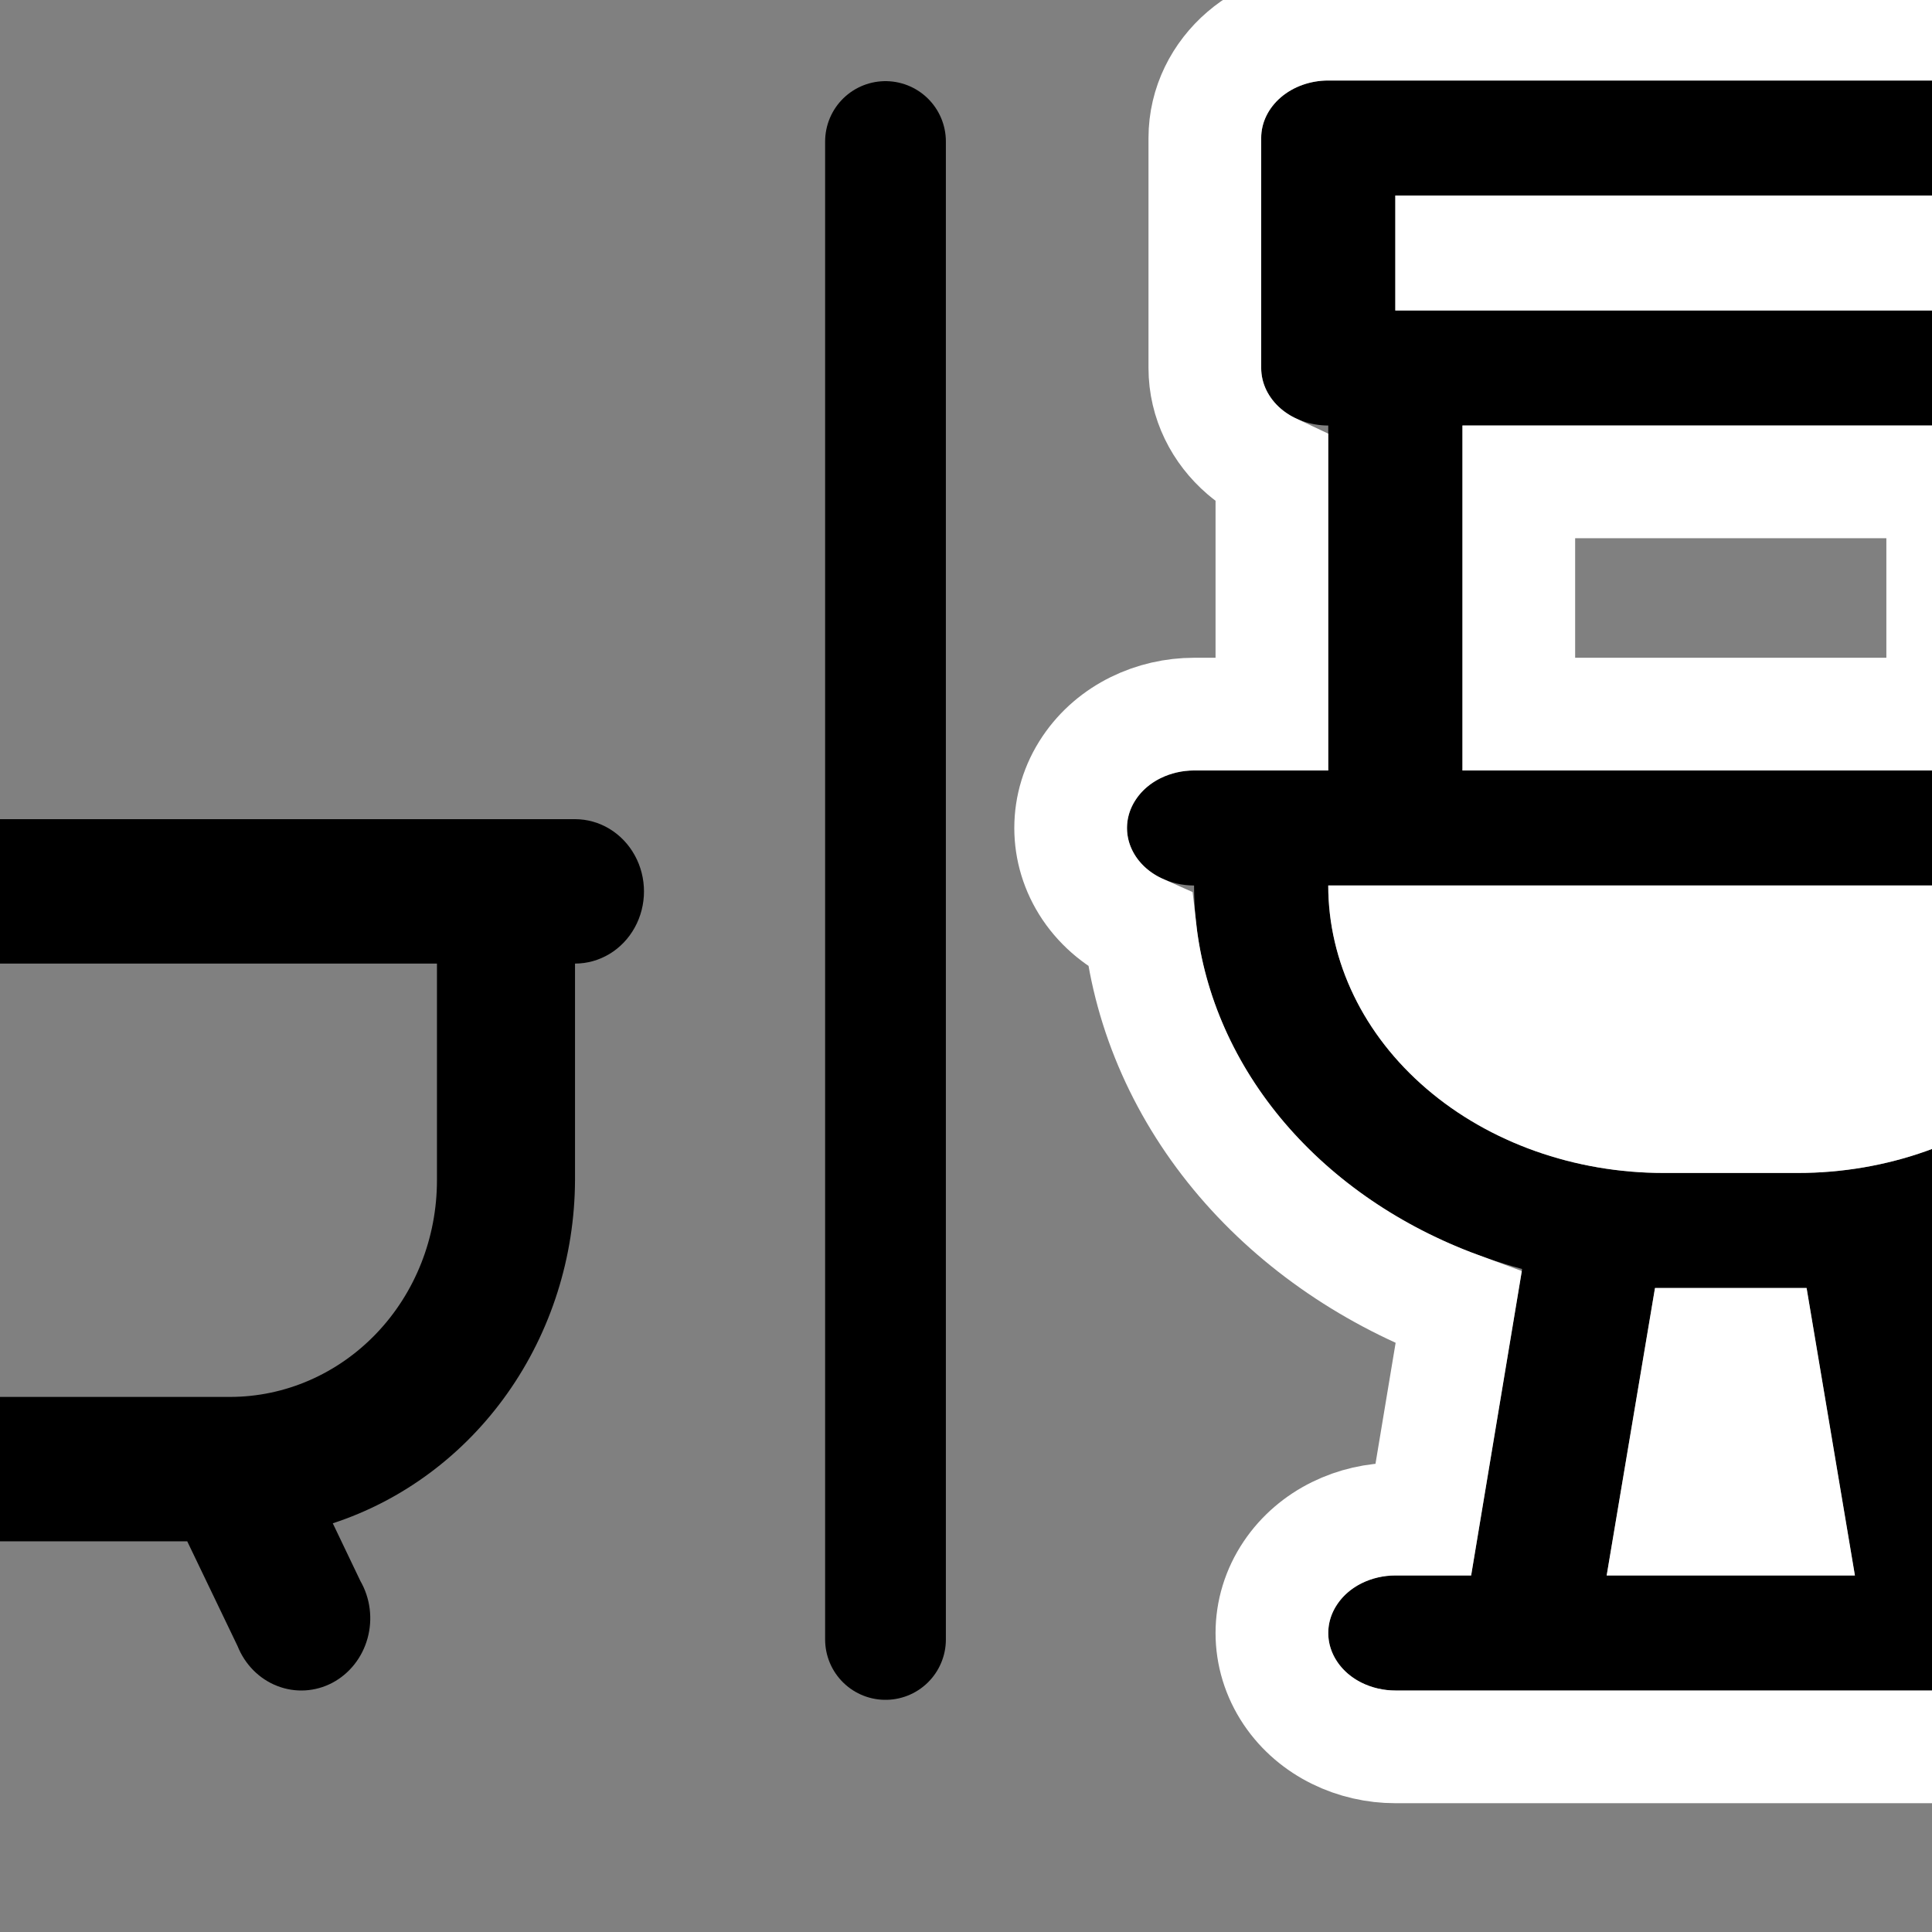 <svg width="24" height="24" viewBox="0 0 24 24" fill="none" xmlns="http://www.w3.org/2000/svg">
<rect x="0" y="0" width="24" height="24" fill="#808080" stroke="none"/>
<g clip-path="url(#clip0_2046_8810)">
<path d="M7.143 10.176H-11.714V6.14C-11.714 5.659 -11.469 5.215 -11.072 4.974C-10.674 4.734 -10.184 4.734 -9.786 4.974C-9.388 5.215 -9.143 5.659 -9.143 6.14V6.588C-9.449 6.588 -9.732 6.759 -9.885 7.037C-10.038 7.314 -10.038 7.656 -9.885 7.934C-9.732 8.211 -9.449 8.382 -9.143 8.382H-7.429C-7.122 8.382 -6.839 8.211 -6.686 7.934C-6.533 7.656 -6.533 7.314 -6.686 7.037C-6.839 6.759 -7.122 6.588 -7.429 6.588V6.14C-7.429 5.018 -8.001 3.981 -8.929 3.421C-9.857 2.86 -11.001 2.86 -11.929 3.421C-12.857 3.981 -13.429 5.018 -13.429 6.14V10.176H-15.143C-15.449 10.176 -15.732 10.347 -15.885 10.625C-16.038 10.902 -16.038 11.245 -15.885 11.522C-15.732 11.8 -15.449 11.97 -15.143 11.97V14.662C-15.139 15.614 -14.845 16.541 -14.304 17.307C-13.763 18.073 -13.003 18.639 -12.134 18.923L-12.477 19.64C-12.6 19.854 -12.632 20.112 -12.566 20.351C-12.501 20.591 -12.342 20.791 -12.13 20.904C-11.917 21.016 -11.669 21.031 -11.445 20.944C-11.222 20.858 -11.043 20.678 -10.951 20.448L-10.326 19.147H2.326L2.951 20.448H2.951C3.043 20.678 3.222 20.858 3.445 20.944C3.669 21.031 3.917 21.016 4.129 20.904C4.342 20.791 4.5 20.591 4.566 20.351C4.632 20.112 4.6 19.854 4.477 19.64L4.134 18.923C5.003 18.639 5.763 18.073 6.304 17.307C6.845 16.541 7.139 15.614 7.143 14.662V11.97C7.449 11.97 7.732 11.8 7.885 11.522C8.038 11.245 8.038 10.902 7.885 10.625C7.732 10.347 7.449 10.176 7.143 10.176H7.143ZM5.428 14.662C5.428 15.376 5.158 16.06 4.675 16.565C4.193 17.069 3.539 17.353 2.857 17.353H-10.857C-11.539 17.353 -12.193 17.069 -12.675 16.565C-13.158 16.06 -13.429 15.376 -13.429 14.662V11.97H5.428V14.662Z" fill="black"/>
<path d="M28.167 9.571H26.5V5.286C26.721 5.286 26.933 5.21 27.089 5.077C27.245 4.943 27.333 4.761 27.333 4.571V1.714C27.333 1.525 27.245 1.343 27.089 1.209C26.933 1.075 26.721 1 26.5 1H16.5C16.279 1 16.067 1.075 15.911 1.209C15.755 1.343 15.667 1.525 15.667 1.714V4.571C15.667 4.761 15.755 4.943 15.911 5.077C16.067 5.21 16.279 5.286 16.5 5.286V9.571H14.833C14.536 9.571 14.26 9.708 14.112 9.929C13.963 10.15 13.963 10.422 14.112 10.643C14.26 10.864 14.536 11 14.833 11C14.834 12.062 15.229 13.096 15.962 13.953C16.695 14.81 17.727 15.444 18.908 15.764L18.275 19.571H17.333C17.035 19.571 16.76 19.708 16.612 19.929C16.463 20.15 16.463 20.422 16.612 20.643C16.76 20.864 17.035 21 17.333 21H25.667C25.965 21 26.24 20.864 26.388 20.643C26.537 20.422 26.537 20.15 26.388 19.929C26.24 19.708 25.965 19.571 25.667 19.571H24.725L24.092 15.764C25.273 15.444 26.305 14.81 27.038 13.953C27.77 13.097 28.166 12.062 28.167 11C28.465 11 28.74 10.864 28.888 10.643C29.037 10.422 29.037 10.15 28.888 9.929C28.74 9.708 28.465 9.571 28.167 9.571ZM17.333 2.429H25.667V3.857H17.333V2.429ZM18.167 5.286H24.833V9.571H18.167V5.286ZM23.042 19.571H19.959L20.559 16H22.442L23.042 19.571ZM22.334 14.571H20.667C19.562 14.571 18.502 14.195 17.721 13.525C16.939 12.855 16.5 11.947 16.5 11H26.5C26.5 11.947 26.061 12.856 25.28 13.525C24.498 14.195 23.439 14.571 22.334 14.571Z" fill="black"/>
<path d="M22.334 14.571H20.667C19.562 14.571 18.502 14.195 17.721 13.525C16.939 12.855 16.5 11.947 16.5 11H26.5C26.5 11.947 26.061 12.856 25.28 13.525C24.498 14.195 23.439 14.571 22.334 14.571Z" fill="white"/>
<path d="M15.43 14.408L15.43 14.408C16.131 15.227 17.062 15.857 18.119 16.246L17.682 18.871H17.333C16.835 18.871 16.327 19.098 16.031 19.538C15.723 19.995 15.723 20.576 16.031 21.034C16.327 21.473 16.835 21.7 17.333 21.7H25.667C26.165 21.7 26.673 21.473 26.969 21.034C27.277 20.576 27.277 19.995 26.969 19.538C26.673 19.098 26.165 18.871 25.667 18.871H25.318L24.881 16.246C25.938 15.857 26.869 15.227 27.57 14.408C28.277 13.581 28.717 12.596 28.835 11.559C29.085 11.448 29.308 11.272 29.469 11.034C29.777 10.576 29.777 9.995 29.469 9.538C29.173 9.098 28.665 8.871 28.167 8.871H27.2V5.831C27.323 5.773 27.439 5.698 27.545 5.608C27.841 5.354 28.033 4.984 28.033 4.571V1.714C28.033 1.301 27.841 0.932 27.545 0.678C27.252 0.427 26.875 0.3 26.5 0.3H16.5C16.125 0.3 15.748 0.427 15.455 0.678C15.159 0.932 14.967 1.301 14.967 1.714V4.571C14.967 4.984 15.159 5.354 15.455 5.608C15.56 5.698 15.677 5.773 15.8 5.831V8.871H14.833C14.335 8.871 13.827 9.098 13.531 9.538C13.223 9.995 13.223 10.576 13.531 11.034C13.692 11.272 13.915 11.448 14.165 11.559C14.283 12.596 14.723 13.581 15.43 14.408ZM18.033 3.129H24.967V3.157H18.033V3.129ZM18.867 5.986H24.133V8.871H18.867V5.986ZM21.85 16.7L22.215 18.871H20.786L21.151 16.7H21.85Z" stroke="white" stroke-width="1.4"/>
<path d="M11 1.758L11 20.366" stroke="black" stroke-width="1.5" stroke-linecap="round"/>
</g>
<defs>
<clipPath id="clip0_2046_8810">
<rect width="24" height="24" fill="white"/>
</clipPath>
</defs>
</svg>
